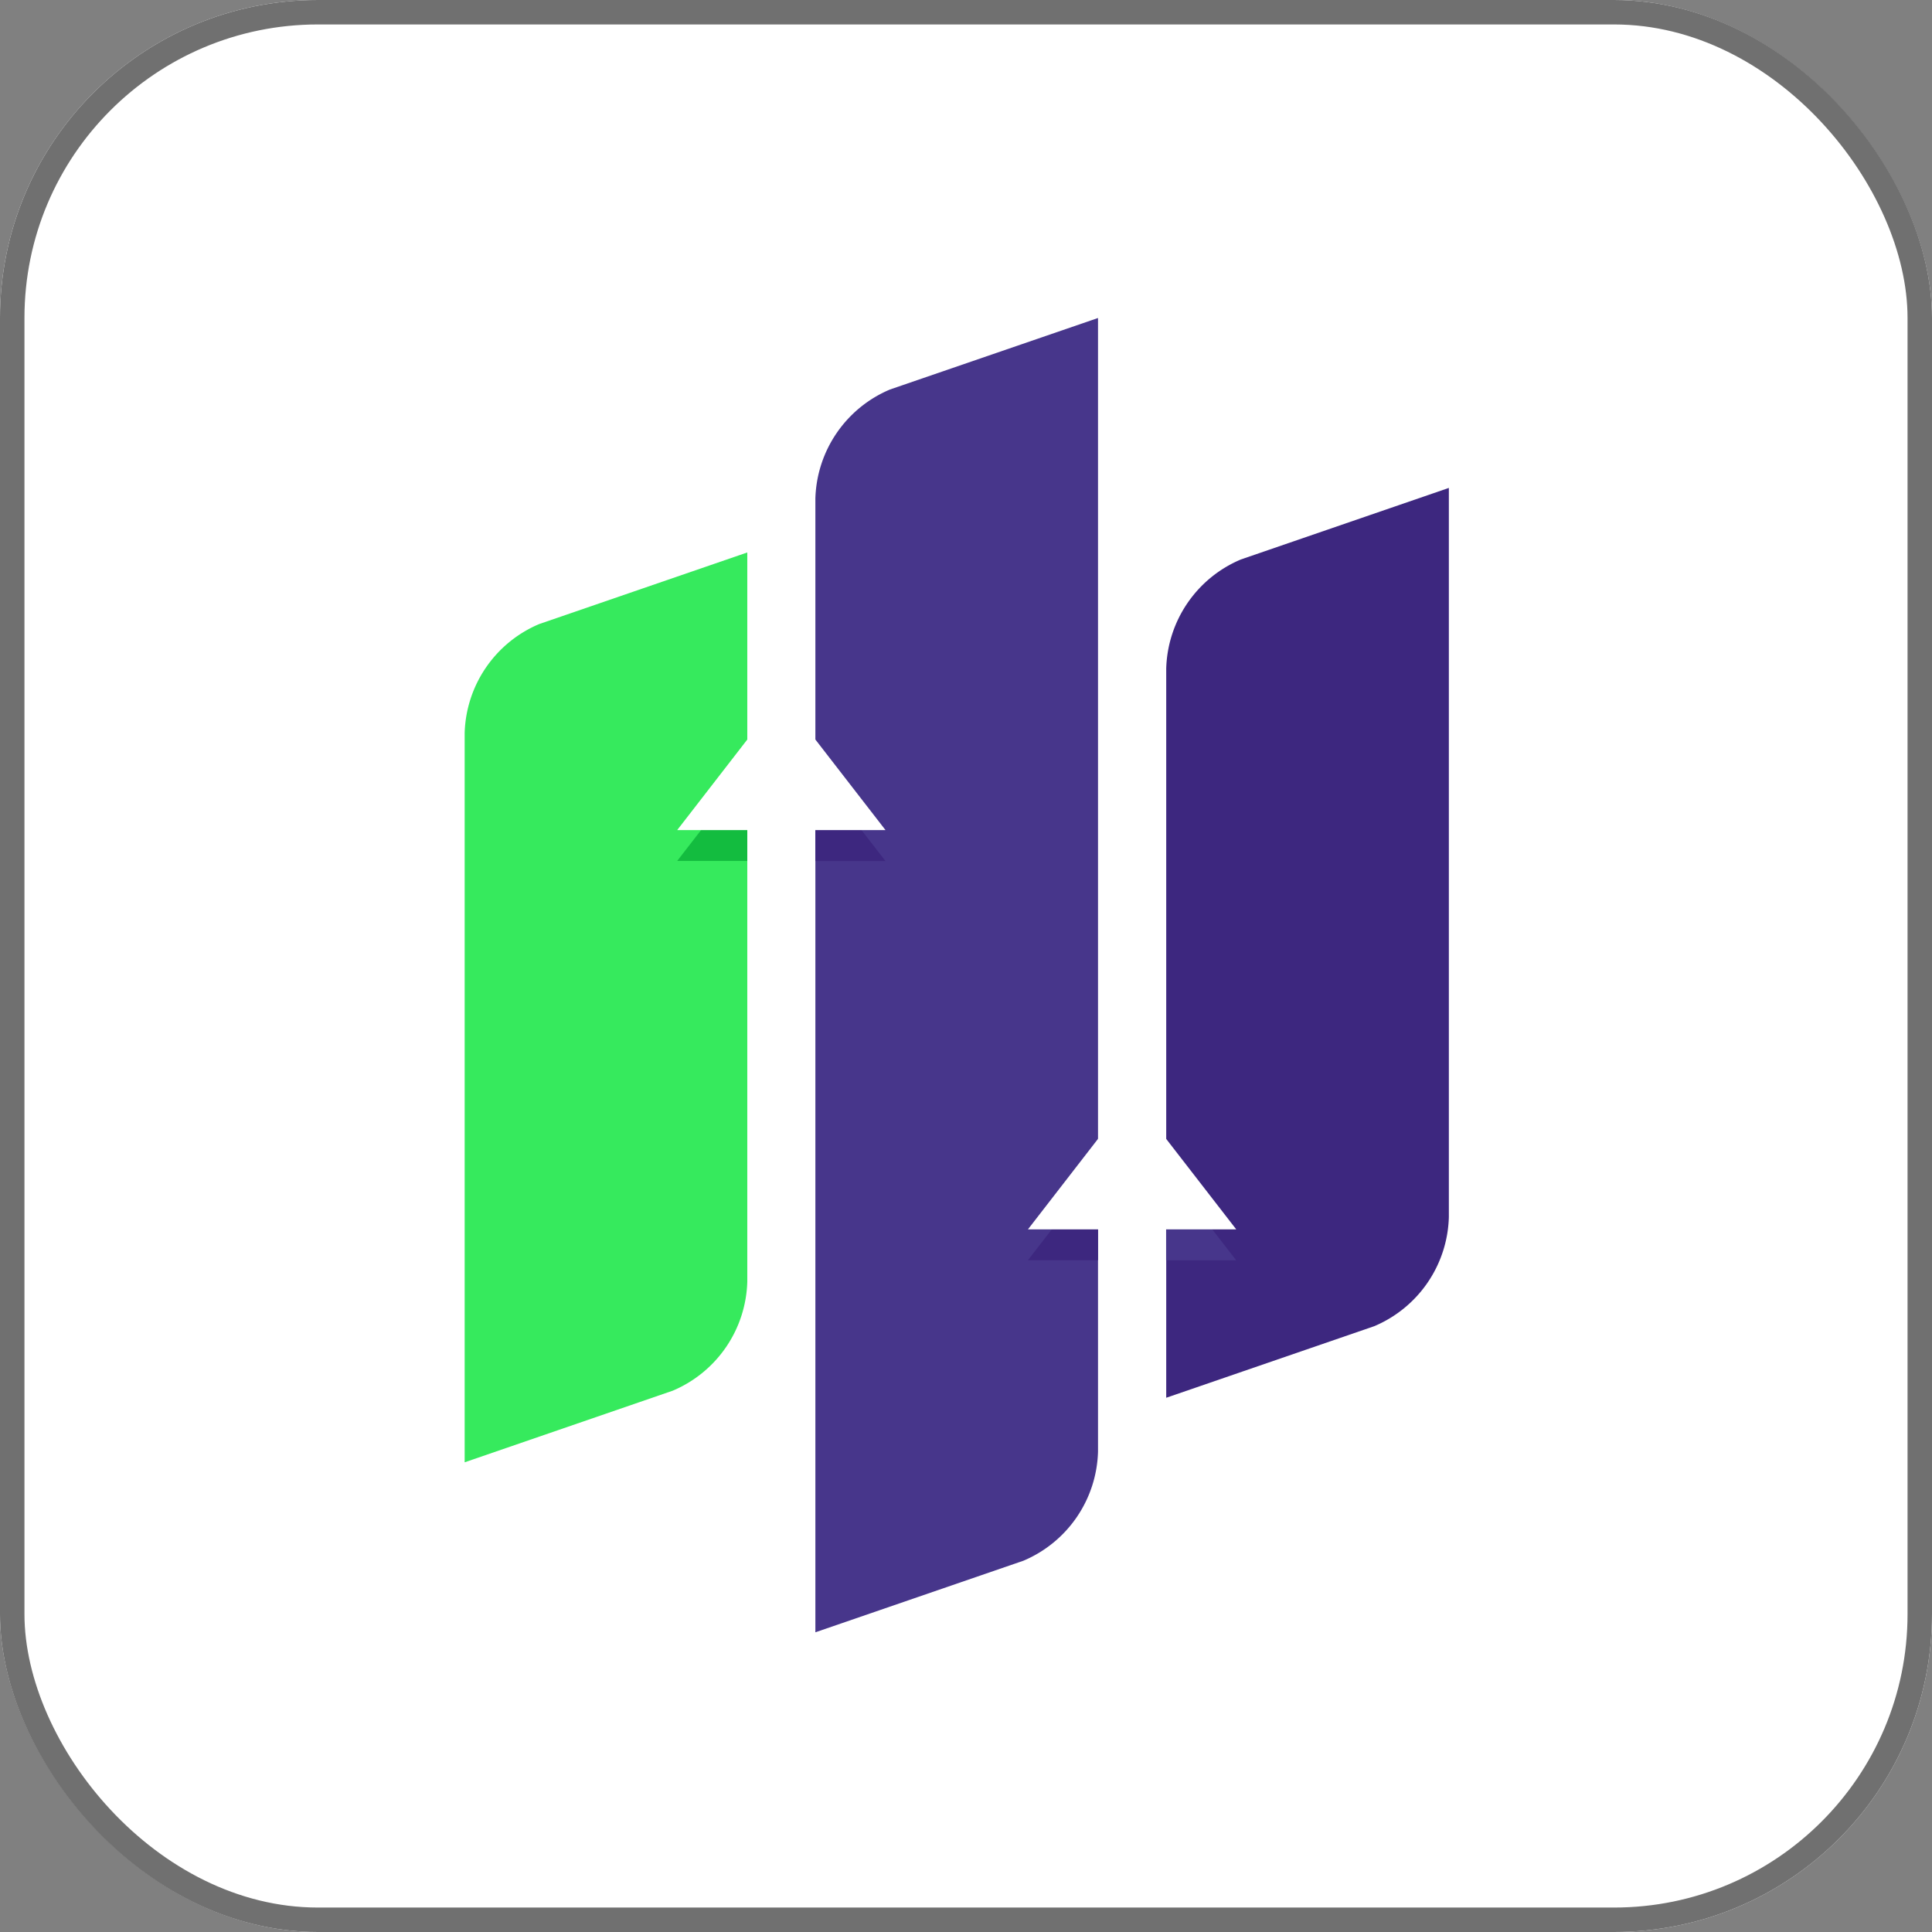 <svg xmlns="http://www.w3.org/2000/svg" xmlns:xlink="http://www.w3.org/1999/xlink" width="79" height="79" viewBox="0 0 79 79">
  <rect x="0" y="0" width="79" height="79" fill="#808080" stroke="none"/>
  <defs>
    <clipPath id="clip-path">
      <rect id="Rectangle_10440" data-name="Rectangle 10440" width="40.24" height="53.744" transform="translate(0 0)" fill="none"/>
    </clipPath>
  </defs>
  <g id="Group_35337" data-name="Group 35337" transform="translate(-1136.764 -1414)">
    <g id="Rectangle_10441" data-name="Rectangle 10441" transform="translate(1136.764 1414)" fill="#fff" stroke="#707070" stroke-width="1">
      <rect width="79" height="79" rx="13" stroke="none"/>
      <rect x="0.5" y="0.5" width="78" height="78" rx="12.5" fill="none"/>
    </g>
    <g id="Group_35336" data-name="Group 35336" transform="translate(1155.764 1427)">
      <g id="Group_35335" data-name="Group 35335" clip-path="url(#clip-path)">
        <path id="Path_40765" data-name="Path 40765" d="M3.05,390.886l8.507-2.927v29.816a4.991,4.991,0,0,1-3.05,4.46L0,425.163V395.346a4.99,4.99,0,0,1,3.05-4.46" transform="translate(0 -378.369)" fill="#36ea5d"/>
        <path id="Path_40766" data-name="Path 40766" d="M1163.4,284.131l8.508-2.927v29.817a4.991,4.991,0,0,1-3.05,4.46l-8.507,2.927V288.591a4.991,4.991,0,0,1,3.05-4.46" transform="translate(-1131.664 -274.253)" fill="#3d277f"/>
        <path id="Path_40767" data-name="Path 40767" d="M354.453,748.581v3.7h-2.867Z" transform="translate(-342.896 -730.077)" fill="#13bc3f"/>
        <path id="Path_40768" data-name="Path 40768" d="M1160.347,1412.813v-3.7l2.867,3.7Z" transform="translate(-1131.664 -1374.277)" fill="#47368b"/>
        <path id="Path_40769" data-name="Path 40769" d="M583.231,2.924,591.738,0V46.355a4.991,4.991,0,0,1-3.05,4.46l-8.507,2.927V7.384a4.99,4.99,0,0,1,3.05-4.46" transform="translate(-565.84 0.003)" fill="#47368b"/>
        <path id="Path_40770" data-name="Path 40770" d="M580.181,752.278v-3.7l2.867,3.7Z" transform="translate(-565.84 -730.069)" fill="#3d277f"/>
        <path id="Path_40771" data-name="Path 40771" d="M934.618,1409.108v3.7h-2.867Z" transform="translate(-908.72 -1374.277)" fill="#3d277f"/>
        <path id="Path_40772" data-name="Path 40772" d="M355.844,624.678l4.259,5.5h-8.517Z" transform="translate(-342.895 -609.236)" fill="#fff" fill-rule="evenodd"/>
        <path id="Path_40773" data-name="Path 40773" d="M936.01,1285.208l4.259,5.5h-8.517Z" transform="translate(-908.719 -1253.439)" fill="#fff" fill-rule="evenodd"/>
      </g>
    </g>
  </g>
</svg>

